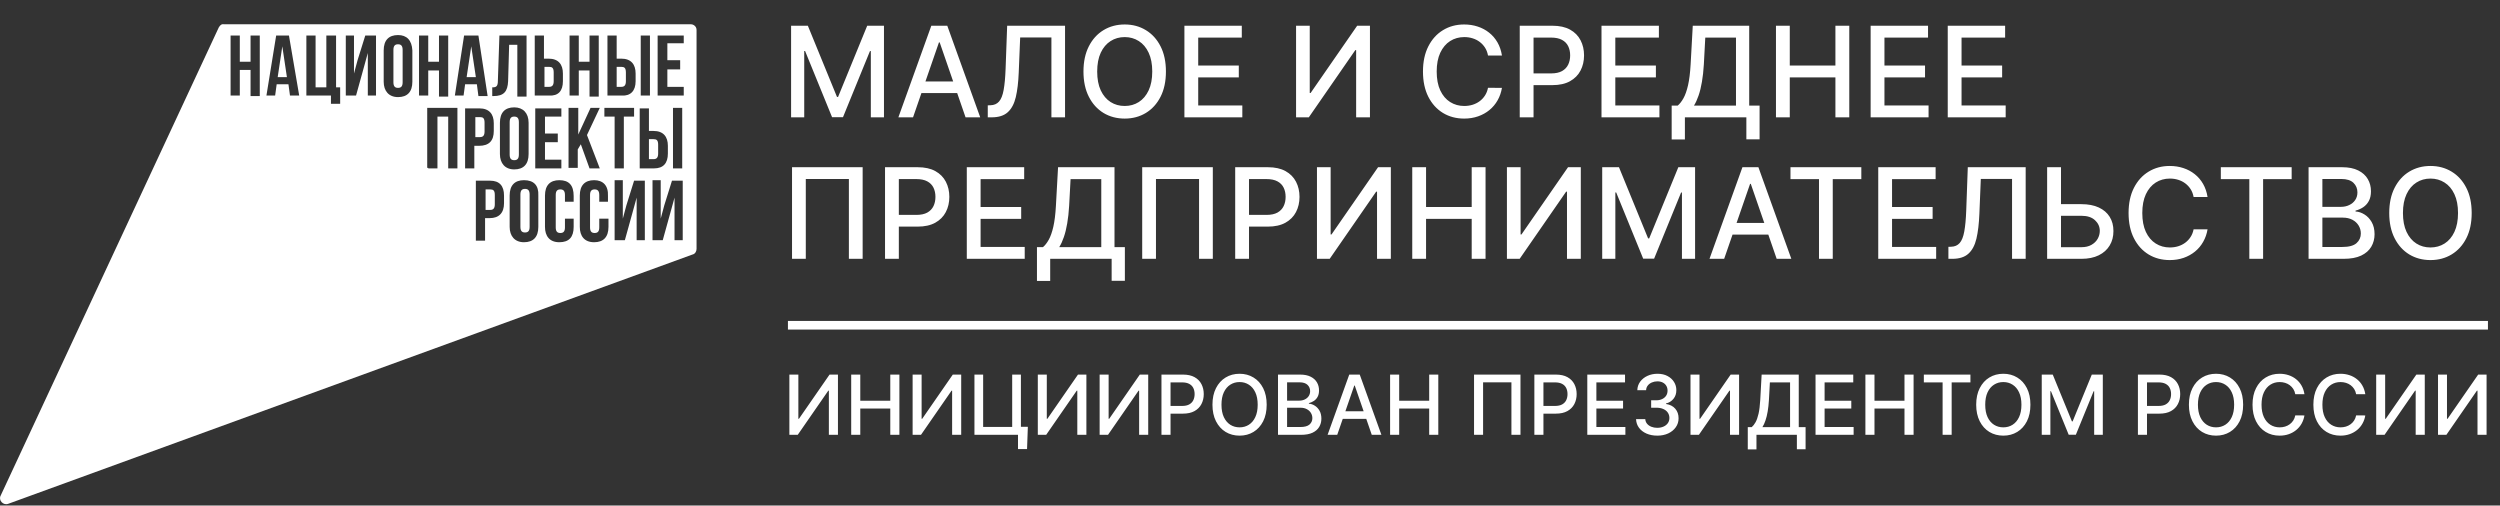 <?xml version="1.0" encoding="UTF-8"?> <svg xmlns="http://www.w3.org/2000/svg" width="1078" height="218" viewBox="0 0 1078 218" fill="none"><rect x="0" y="0" width="1078" height="218" fill="#333333" stroke="none"/><path fill-rule="evenodd" clip-rule="evenodd" d="M0.294 213.684L94.352 11.798C95.014 10.693 95.677 10.251 96.781 10.472H297.924C299.028 10.472 300.353 11.356 300.353 12.904V107.324C300.353 108.429 299.691 109.535 298.587 109.756L3.606 217.222C1.398 218.106 -0.81 215.674 0.294 213.684ZM103.403 26.614H108.04V15.336H112.015V41.429H108.04V30.152H103.403V41.208H99.43V15.336H103.403V26.614ZM276.285 15.336H280.26V41.208H276.285V15.336ZM114.885 41.208L119.08 15.336H124.6L129.016 41.208H125.041L124.379 36.343H119.3L118.639 41.208H114.885ZM152.64 31.7L154.186 25.95L157.498 15.336H162.135V41.208H158.602V22.855L156.836 29.267L153.524 41.208H149.108V15.336H152.64V31.7ZM121.729 19.98L119.742 33.247H123.716L121.729 19.98ZM219.541 19.317L219.099 35.016C218.879 39.439 217.334 41.429 212.697 41.429H212.255V37.67C214.022 37.67 214.684 37.228 214.684 34.795L215.346 15.336H227.048V41.65H223.074V19.317H219.541ZM274.077 31.7V35.016C274.077 39.218 271.869 41.429 268.116 41.208H261.934V15.336H265.908V25.287H267.896C272.09 25.287 274.077 27.719 274.077 31.7ZM267.896 28.825H265.908V37.449H267.896C269.22 37.449 269.882 36.785 269.882 35.016V31.257C269.882 29.267 269.22 28.825 267.896 28.825ZM242.725 31.7V35.016C242.725 39.218 240.737 41.429 236.763 41.208H230.581V15.336H234.556V25.287H236.542C240.737 25.287 242.725 27.719 242.725 31.7ZM236.763 28.825H234.777V37.449H236.763C238.088 37.449 238.75 36.785 238.75 35.016V31.257C238.75 29.267 238.088 28.825 236.763 28.825ZM254.206 30.373H249.57V41.208H245.595V15.336H249.57V26.614H254.206V15.336H258.18V41.65H254.206V30.373ZM140.718 15.336H144.692H144.913V37.67H146.679V44.746H142.705V41.208H132.107V15.336H136.081V37.67H140.718V15.336ZM210.268 41.429H206.294L205.631 36.343H200.553L199.891 41.208H196.137L200.112 15.336H206.294L210.268 41.429ZM203.202 19.98L201.216 33.247H205.189L203.202 19.98ZM294.832 15.336V18.653H287.767V25.95H293.287V29.93H287.767V37.449H294.832V41.208H283.572V15.336H294.832ZM165.447 21.749C165.447 17.326 167.655 15.115 171.629 15.115C175.382 15.115 177.59 17.326 177.811 21.749V35.237C177.811 39.66 175.603 41.871 171.629 41.871C167.655 41.871 165.447 39.218 165.447 35.237V21.749ZM171.629 37.891C172.954 37.891 173.616 37.228 173.616 35.459V21.528C173.616 19.759 172.954 19.096 171.629 19.096C170.304 19.096 169.642 19.759 169.642 21.528V35.459C169.642 37.228 170.304 37.891 171.629 37.891ZM189.292 30.373H184.656V41.208H180.682V15.336H184.656V26.614H189.292V15.336H193.267V41.65H189.292V30.373ZM242.062 46.736V50.274H234.997V57.571H240.517V61.33H234.997V68.848H242.062V72.607H230.802V46.736H242.062ZM258.622 72.607H254.206L250.453 62.214L249.128 64.426V72.386H245.154V46.515H249.349V58.013L254.647 46.515H258.622L253.102 58.234L258.622 72.607ZM269 50.274V72.607H265.025V50.274H260.609V46.515H273.415V50.274H269ZM287.987 62.878V66.195C287.987 70.396 286 72.607 282.026 72.607H275.844V46.736H279.818V56.465H281.806C286 56.465 287.987 58.898 287.987 62.878ZM281.806 60.003H279.818V68.627H281.806C283.13 68.627 283.793 67.964 283.793 66.195V62.436C283.793 60.446 283.13 60.003 281.806 60.003ZM212.918 53.148V56.465C212.918 60.667 210.93 62.878 206.514 62.878H204.527V72.607H200.553V46.736H206.735C210.93 46.736 212.918 49.168 212.918 53.148ZM206.956 50.495H204.969V59.119H206.956C208.281 59.119 208.943 58.455 208.943 56.686V52.927C208.943 50.937 208.281 50.495 206.956 50.495ZM188.63 72.607H184.656V72.386H184.215V46.515H197.241V72.607H193.267V50.274H188.63V72.607ZM294.17 72.607H290.195V46.515H294.17V72.607ZM215.567 52.927C215.567 48.505 217.775 46.294 221.749 46.294C225.503 46.294 227.932 48.726 227.932 52.927V66.416C227.932 70.838 225.724 73.049 221.749 73.049C217.775 73.049 215.567 70.396 215.567 66.416V52.927ZM221.749 69.069C223.074 69.069 223.736 68.406 223.736 66.637V52.706C223.736 50.937 223.074 50.274 221.749 50.274C220.424 50.274 219.762 50.937 219.762 52.706V66.637C219.762 68.406 220.424 69.069 221.749 69.069ZM284.897 94.277L286.442 88.528L289.754 77.915H294.391V103.564H290.858V85.211L289.091 91.624L285.779 103.564H281.364V77.693H284.897V94.277ZM219.762 84.327C219.762 79.904 221.97 77.693 225.944 77.693C230.14 77.693 232.348 79.904 232.127 84.327V97.815C232.127 102.238 229.919 104.449 225.944 104.449C221.97 104.449 219.762 101.796 219.762 97.815V84.327ZM226.386 100.248C227.711 100.248 228.373 99.584 228.373 97.815V83.885C228.373 82.115 227.711 81.452 226.386 81.452C225.061 81.452 224.399 82.115 224.399 83.885V97.815C224.399 99.584 225.061 100.248 226.386 100.248ZM205.189 77.915H211.372C215.346 77.915 217.334 80.126 217.334 84.327V87.643C217.334 91.845 215.126 94.056 211.151 94.056H209.164V103.786H205.189V77.915ZM211.372 90.518C212.697 90.518 213.359 89.855 213.359 88.086V84.106C213.359 82.115 212.697 81.673 211.372 81.673H209.385V90.518H211.372ZM234.997 84.327C234.997 79.904 237.205 77.693 241.179 77.693C245.374 77.693 247.362 79.904 247.362 84.547V86.981H243.608V84.106C243.608 82.337 242.946 81.673 241.621 81.673C240.296 81.673 239.633 82.337 239.633 84.106V98.037C239.633 99.805 240.296 100.469 241.621 100.469C242.946 100.469 243.608 99.805 243.608 98.037V94.277H247.362V97.815C247.362 102.238 245.374 104.449 241.179 104.449C236.984 104.449 234.997 101.796 234.997 97.815V84.327ZM250.011 84.327C250.011 79.904 252.219 77.693 256.193 77.693C259.947 77.693 262.376 79.904 262.155 84.547V86.981H258.401V84.106C258.401 82.337 257.739 81.673 256.414 81.673C255.089 81.673 254.427 82.337 254.427 84.106V98.037C254.427 99.805 255.089 100.469 256.414 100.469C257.739 100.469 258.401 99.805 258.401 98.037V94.277H262.376V97.815C262.376 102.238 260.167 104.449 256.193 104.449C251.998 104.449 250.011 101.796 250.011 97.815V84.327ZM268.558 94.277L270.103 88.528L273.415 77.915H278.052V103.564H274.519V85.211L272.753 91.624L269.441 103.564H265.025V77.693H268.558V94.277Z" fill="white"></path><path d="M341.119 11.093H348.346L360.911 41.799H361.374L373.94 11.093H381.167V50.594H375.501V22.01H375.134L363.494 50.536H358.791L347.151 21.99H346.784V50.594H341.119V11.093ZM393.702 50.594H387.38L401.585 11.093H408.465L422.669 50.594H416.347L405.188 18.268H404.881L393.702 50.594ZM394.762 35.125H415.268V40.14H394.762V35.125ZM425.925 50.594V45.425L427.081 45.386C428.648 45.348 429.881 44.814 430.781 43.785C431.693 42.757 432.355 41.098 432.766 38.809C433.19 36.52 433.473 33.466 433.614 29.648L434.288 11.093H459.247V50.594H453.368V16.146H439.897L439.28 31.229C439.113 35.459 438.689 39.015 438.008 41.895C437.327 44.763 436.171 46.929 434.539 48.395C432.92 49.861 430.614 50.594 427.62 50.594H425.925ZM502.748 30.843C502.748 35.061 501.977 38.687 500.435 41.722C498.893 44.743 496.78 47.071 494.094 48.704C491.422 50.324 488.383 51.134 484.979 51.134C481.561 51.134 478.509 50.324 475.824 48.704C473.151 47.071 471.044 44.737 469.503 41.702C467.961 38.668 467.19 35.048 467.19 30.843C467.19 26.626 467.961 23.006 469.503 19.984C471.044 16.95 473.151 14.622 475.824 13.002C478.509 11.369 481.561 10.553 484.979 10.553C488.383 10.553 491.422 11.369 494.094 13.002C496.78 14.622 498.893 16.95 500.435 19.984C501.977 23.006 502.748 26.626 502.748 30.843ZM496.85 30.843C496.85 27.629 496.33 24.922 495.29 22.723C494.262 20.512 492.848 18.84 491.05 17.708C489.263 16.564 487.24 15.992 484.979 15.992C482.705 15.992 480.674 16.564 478.889 17.708C477.103 18.84 475.689 20.512 474.649 22.723C473.62 24.922 473.107 27.629 473.107 30.843C473.107 34.058 473.62 36.771 474.649 38.983C475.689 41.181 477.103 42.853 478.889 43.998C480.674 45.129 482.705 45.695 484.979 45.695C487.24 45.695 489.263 45.129 491.05 43.998C492.848 42.853 494.262 41.181 495.29 38.983C496.33 36.771 496.85 34.058 496.85 30.843ZM510.716 50.594V11.093H535.461V16.223H516.671V28.259H534.171V33.37H516.671V45.463H535.692V50.594H510.716ZM558.865 11.093H564.762V40.101H565.129L585.211 11.093H590.722V50.594H584.767V21.624H584.401L564.358 50.594H558.865V11.093ZM647.641 23.938H641.628C641.396 22.652 640.966 21.521 640.337 20.544C639.707 19.567 638.936 18.737 638.024 18.056C637.111 17.374 636.09 16.86 634.959 16.513C633.841 16.165 632.653 15.992 631.394 15.992C629.119 15.992 627.083 16.564 625.285 17.708C623.498 18.853 622.085 20.531 621.044 22.742C620.017 24.954 619.503 27.654 619.503 30.843C619.503 34.058 620.017 36.771 621.044 38.983C622.085 41.194 623.505 42.866 625.303 43.998C627.102 45.129 629.126 45.695 631.374 45.695C632.621 45.695 633.803 45.528 634.92 45.193C636.051 44.846 637.073 44.338 637.985 43.67C638.897 43.001 639.668 42.184 640.298 41.22C640.94 40.243 641.383 39.124 641.628 37.864L647.641 37.883C647.32 39.825 646.696 41.612 645.771 43.245C644.859 44.865 643.684 46.267 642.244 47.45C640.818 48.62 639.186 49.527 637.349 50.169C635.512 50.812 633.507 51.134 631.336 51.134C627.918 51.134 624.874 50.324 622.201 48.704C619.528 47.071 617.421 44.737 615.879 41.702C614.35 38.668 613.586 35.048 613.586 30.843C613.586 26.626 614.357 23.006 615.899 19.984C617.441 16.95 619.547 14.622 622.22 13.002C624.892 11.369 627.931 10.553 631.336 10.553C633.43 10.553 635.383 10.855 637.195 11.459C639.019 12.051 640.658 12.925 642.11 14.082C643.561 15.227 644.762 16.628 645.713 18.287C646.664 19.933 647.306 21.817 647.641 23.938ZM655.31 50.594V11.093H669.379C672.449 11.093 674.993 11.652 677.01 12.771C679.028 13.889 680.537 15.42 681.539 17.361C682.541 19.29 683.042 21.463 683.042 23.88C683.042 26.311 682.535 28.497 681.52 30.438C680.518 32.367 679.002 33.897 676.972 35.029C674.954 36.148 672.417 36.707 669.359 36.707H659.684V31.653H668.819C670.76 31.653 672.334 31.319 673.541 30.65C674.749 29.969 675.635 29.043 676.201 27.873C676.766 26.703 677.049 25.372 677.049 23.88C677.049 22.389 676.766 21.064 676.201 19.907C675.635 18.75 674.743 17.843 673.522 17.188C672.314 16.532 670.721 16.204 668.742 16.204H661.265V50.594H655.31ZM690.567 50.594V11.093H715.313V16.223H696.522V28.259H714.022V33.37H696.522V45.463H715.544V50.594H690.567ZM720.823 60.141V45.541H723.425C724.311 44.795 725.14 43.734 725.911 42.358C726.682 40.982 727.337 39.124 727.877 36.784C728.417 34.444 728.789 31.441 728.995 27.776L729.92 11.093H754.258V45.541H758.734V60.083H753.031V50.594H726.528V60.141H720.823ZM730.44 45.541H748.556V16.223H735.317L734.699 27.776C734.532 30.567 734.256 33.074 733.871 35.299C733.498 37.523 733.016 39.491 732.425 41.201C731.847 42.898 731.185 44.345 730.44 45.541ZM765.796 50.594V11.093H771.751V28.259H791.431V11.093H797.408V50.594H791.431V33.37H771.751V50.594H765.796ZM806.619 50.594V11.093H831.369V16.223H812.574V28.259H830.075V33.37H812.574V45.463H831.599V50.594H806.619ZM839.866 50.594V11.093H864.608V16.223H845.821V28.259H863.322V33.37H845.821V45.463H864.846V50.594H839.866ZM371.974 72.103V111.604H366.038V77.195H347.46V111.604H341.523V72.103H371.974ZM381.623 111.604V72.103H395.692C398.763 72.103 401.307 72.662 403.324 73.781C405.341 74.9 406.851 76.43 407.853 78.371C408.855 80.3 409.356 82.473 409.356 84.891C409.356 87.321 408.849 89.507 407.833 91.448C406.831 93.377 405.315 94.907 403.285 96.039C401.268 97.157 398.731 97.717 395.673 97.717H385.998V92.663H395.133C397.074 92.663 398.647 92.329 399.855 91.66C401.063 90.979 401.949 90.053 402.515 88.883C403.08 87.713 403.362 86.382 403.362 84.891C403.362 83.4 403.08 82.074 402.515 80.917C401.949 79.76 401.056 78.853 399.835 78.198C398.628 77.542 397.035 77.214 395.056 77.214H387.578V111.604H381.623ZM416.881 111.604V72.103H441.627V77.234H422.836V89.269H440.336V94.38H422.836V106.473H441.858V111.604H416.881ZM447.137 121.151V106.551H449.739C450.625 105.805 451.454 104.744 452.225 103.368C452.996 101.993 453.651 100.134 454.19 97.794C454.73 95.454 455.103 92.451 455.309 88.787L456.233 72.103H480.575V106.551H485.046V121.093H479.341V111.604H452.842V121.151H447.137ZM456.754 106.551H474.87V77.234H461.63L461.013 88.787C460.846 91.577 460.57 94.085 460.184 96.309C459.812 98.534 459.33 100.501 458.739 102.211C458.16 103.909 457.499 105.355 456.754 106.551ZM522.968 72.103V111.604H517.032V77.195H498.453V111.604H492.517V72.103H522.968ZM532.617 111.604V72.103H546.686C549.757 72.103 552.301 72.662 554.318 73.781C556.335 74.9 557.845 76.43 558.847 78.371C559.849 80.3 560.35 82.473 560.35 84.891C560.35 87.321 559.843 89.507 558.828 91.448C557.826 93.377 556.31 94.907 554.279 96.039C552.262 97.157 549.725 97.717 546.667 97.717H536.992V92.663H546.127C548.067 92.663 549.641 92.329 550.849 91.66C552.056 90.979 552.943 90.053 553.508 88.883C554.074 87.713 554.357 86.382 554.357 84.891C554.357 83.4 554.074 82.074 553.508 80.917C552.943 79.76 552.051 78.853 550.83 78.198C549.622 77.542 548.028 77.214 546.05 77.214H538.573V111.604H532.617ZM567.875 72.103H573.772V101.112H574.138L594.22 72.103H599.732V111.604H593.777V82.634H593.411L573.367 111.604H567.875V72.103ZM608.962 111.604V72.103H614.917V89.269H634.595V72.103H640.569V111.604H634.595V94.38H614.917V111.604H608.962ZM649.785 72.103H655.682V101.112H656.049L676.131 72.103H681.643V111.604H675.687V82.634H675.321L655.278 111.604H649.785V72.103ZM690.872 72.103H698.099L710.665 102.809H711.128L723.693 72.103H730.92V111.604H725.255V83.02H724.888L713.248 111.546H708.545L696.905 83.001H696.538V111.604H690.872V72.103ZM743.456 111.604H737.134L751.336 72.103H758.221L772.421 111.604H766.101L754.942 79.278H754.637L743.456 111.604ZM744.519 96.136H765.023V101.151H744.519V96.136ZM772.056 77.234V72.103H802.604V77.234H790.286V111.604H784.353V77.234H772.056ZM809.898 111.604V72.103H834.64V77.234H815.853V89.269H833.346V94.38H815.853V106.473H834.87V111.604H809.898ZM840.149 111.604V106.435L841.308 106.397C842.877 106.358 844.111 105.824 845.011 104.796C845.918 103.767 846.58 102.108 846.996 99.819C847.42 97.531 847.702 94.477 847.843 90.657L848.512 72.103H873.47V111.604H867.597V77.156H854.125L853.508 92.239C853.337 96.47 852.914 100.025 852.237 102.906C851.553 105.773 850.401 107.94 848.765 109.405C847.145 110.871 844.84 111.604 841.844 111.604H840.149ZM886.874 88.035H897.513C900.442 88.035 902.933 88.51 904.985 89.462C907.044 90.413 908.613 91.757 909.691 93.493C910.784 95.229 911.319 97.273 911.312 99.627C911.319 101.979 910.784 104.056 909.691 105.856C908.613 107.656 907.044 109.065 904.985 110.08C902.933 111.096 900.442 111.604 897.513 111.604H882.726V72.103H888.703V106.589H897.513C899.216 106.589 900.658 106.255 901.825 105.586C903.007 104.918 903.899 104.05 904.509 102.982C905.119 101.915 905.431 100.771 905.431 99.549C905.431 97.775 904.747 96.251 903.386 94.978C902.026 93.692 900.063 93.049 897.513 93.049H886.874V88.035ZM951.896 84.949H945.882C945.651 83.663 945.22 82.531 944.588 81.554C943.964 80.577 943.191 79.747 942.276 79.066C941.369 78.384 940.343 77.87 939.213 77.523C938.098 77.176 936.908 77.002 935.645 77.002C933.377 77.002 931.34 77.575 929.541 78.719C927.757 79.863 926.337 81.541 925.296 83.753C924.27 85.964 923.757 88.665 923.757 91.854C923.757 95.068 924.27 97.782 925.296 99.993C926.337 102.205 927.757 103.876 929.556 105.008C931.355 106.139 933.377 106.705 935.63 106.705C936.879 106.705 938.061 106.538 939.176 106.203C940.306 105.856 941.325 105.348 942.239 104.68C943.153 104.011 943.919 103.194 944.551 102.23C945.198 101.253 945.637 100.134 945.882 98.874L951.896 98.894C951.577 100.835 950.952 102.622 950.023 104.255C949.116 105.876 947.941 107.278 946.499 108.461C945.072 109.63 943.443 110.537 941.607 111.18C939.763 111.823 937.763 112.144 935.593 112.144C932.173 112.144 929.125 111.334 926.456 109.714C923.779 108.081 921.675 105.747 920.136 102.712C918.605 99.678 917.839 96.058 917.839 91.854C917.839 87.636 918.612 84.016 920.151 80.995C921.698 77.96 923.801 75.633 926.478 74.013C929.147 72.379 932.188 71.563 935.593 71.563C937.682 71.563 939.637 71.865 941.451 72.469C943.272 73.061 944.915 73.935 946.365 75.092C947.815 76.237 949.019 77.638 949.971 79.297C950.915 80.944 951.562 82.827 951.896 84.949ZM957.621 77.234V72.103H988.162V77.234H975.85V111.604H969.91V77.234H957.621ZM995.455 111.604V72.103H1009.92C1012.71 72.103 1015.03 72.566 1016.87 73.492C1018.71 74.405 1020.08 75.645 1020.99 77.214C1021.91 78.77 1022.36 80.525 1022.36 82.48C1022.36 84.126 1022.06 85.514 1021.45 86.646C1020.85 87.765 1020.04 88.665 1019.03 89.347C1018.03 90.015 1016.92 90.504 1015.71 90.812V91.198C1017.02 91.262 1018.3 91.686 1019.55 92.471C1020.81 93.242 1021.85 94.342 1022.67 95.769C1023.49 97.196 1023.91 98.932 1023.91 100.976C1023.91 102.996 1023.43 104.808 1022.48 106.416C1021.54 108.01 1020.09 109.277 1018.12 110.216C1016.15 111.141 1013.65 111.604 1010.58 111.604H995.455ZM1001.41 106.493H1010.01C1012.86 106.493 1014.9 105.94 1016.14 104.834C1017.37 103.729 1017.99 102.346 1017.99 100.687C1017.99 99.44 1017.67 98.296 1017.04 97.254C1016.41 96.212 1015.51 95.384 1014.35 94.766C1013.19 94.148 1011.81 93.84 1010.22 93.84H1001.41V106.493ZM1001.41 89.192H1009.39C1010.73 89.192 1011.93 88.934 1012.99 88.42C1014.08 87.906 1014.93 87.186 1015.56 86.26C1016.2 85.321 1016.52 84.216 1016.52 82.943C1016.52 81.309 1015.95 79.941 1014.81 78.834C1013.66 77.728 1011.91 77.176 1009.54 77.176H1001.41V89.192ZM1065.79 91.854C1065.79 96.071 1065.03 99.697 1063.48 102.732C1061.94 105.754 1059.83 108.081 1057.14 109.714C1054.47 111.334 1051.43 112.144 1048.02 112.144C1044.61 112.144 1041.56 111.334 1038.87 109.714C1036.2 108.081 1034.09 105.747 1032.55 102.712C1031.01 99.678 1030.24 96.058 1030.24 91.854C1030.24 87.636 1031.01 84.016 1032.55 80.995C1034.09 77.96 1036.2 75.633 1038.87 74.013C1041.56 72.379 1044.61 71.563 1048.02 71.563C1051.43 71.563 1054.47 72.379 1057.14 74.013C1059.83 75.633 1061.94 77.96 1063.48 80.995C1065.03 84.016 1065.79 87.636 1065.79 91.854ZM1059.9 91.854C1059.9 88.639 1059.38 85.932 1058.34 83.734C1057.31 81.522 1055.9 79.85 1054.1 78.719C1052.31 77.575 1050.28 77.002 1048.02 77.002C1045.75 77.002 1043.72 77.575 1041.94 78.719C1040.15 79.85 1038.74 81.522 1037.7 83.734C1036.67 85.932 1036.15 88.639 1036.15 91.854C1036.15 95.068 1036.67 97.782 1037.7 99.993C1038.74 102.191 1040.15 103.863 1041.94 105.008C1043.72 106.139 1045.75 106.705 1048.02 106.705C1050.28 106.705 1052.31 106.139 1054.1 105.008C1055.9 103.863 1057.31 102.191 1058.34 99.993C1059.38 97.782 1059.9 95.068 1059.9 91.854Z" fill="white"></path><path d="M340.377 161.522H344.255V180.596H344.495L357.7 161.522H361.324V187.495H357.408V168.446H357.168L343.988 187.495H340.377V161.522ZM367.037 187.495V161.522H370.953V172.809H383.891V161.522H387.819V187.495H383.891V176.169H370.953V187.495H367.037ZM393.522 161.522H397.4V180.596H397.64L410.845 161.522H414.469V187.495H410.554V168.446H410.313L397.134 187.495H393.522V161.522ZM443.208 184.033L442.865 193.633H438.962V187.495H437.137V184.033H443.208ZM420.181 187.495V161.522H423.932V184.096H436.453V161.522H440.217V187.495H420.181ZM447.503 161.522H451.381V180.596H451.622L464.826 161.522H468.451V187.495H464.535V168.446H464.294L451.115 187.495H447.503V161.522ZM474.162 161.522H478.04V180.596H478.281L491.486 161.522H495.11V187.495H491.194V168.446H490.954L477.774 187.495H474.162V161.522ZM500.823 187.495V161.522H510.073C512.092 161.522 513.765 161.889 515.092 162.625C516.418 163.36 517.41 164.367 518.07 165.644C518.728 166.911 519.058 168.341 519.058 169.93C519.058 171.528 518.724 172.966 518.057 174.242C517.398 175.51 516.401 176.516 515.066 177.26C513.74 177.996 512.071 178.363 510.061 178.363H503.699V175.041H509.706C510.982 175.041 512.017 174.821 512.811 174.381C513.605 173.934 514.187 173.325 514.559 172.555C514.931 171.786 515.117 170.911 515.117 169.93C515.117 168.949 514.931 168.078 514.559 167.318C514.187 166.556 513.6 165.961 512.798 165.529C512.004 165.098 510.956 164.882 509.655 164.882H504.738V187.495H500.823ZM546.193 174.508C546.193 177.282 545.686 179.665 544.672 181.661C543.659 183.648 542.268 185.178 540.503 186.252C538.746 187.317 536.747 187.85 534.509 187.85C532.261 187.85 530.255 187.317 528.489 186.252C526.732 185.178 525.347 183.644 524.333 181.648C523.319 179.653 522.812 177.273 522.812 174.508C522.812 171.735 523.319 169.355 524.333 167.368C525.347 165.373 526.732 163.842 528.489 162.777C530.255 161.703 532.261 161.167 534.509 161.167C536.747 161.167 538.746 161.703 540.503 162.777C542.268 163.842 543.659 165.373 544.672 167.368C545.686 169.355 546.193 171.735 546.193 174.508ZM542.315 174.508C542.315 172.395 541.973 170.614 541.288 169.169C540.613 167.715 539.683 166.616 538.5 165.872C537.327 165.119 535.996 164.743 534.509 164.743C533.013 164.743 531.679 165.119 530.504 165.872C529.33 166.616 528.401 167.715 527.716 169.169C527.04 170.614 526.703 172.395 526.703 174.508C526.703 176.622 527.04 178.406 527.716 179.86C528.401 181.306 529.33 182.405 530.504 183.157C531.679 183.901 533.013 184.273 534.509 184.273C535.996 184.273 537.327 183.901 538.5 183.157C539.683 182.405 540.613 181.306 541.288 179.86C541.973 178.406 542.315 176.622 542.315 174.508ZM551.074 187.495V161.522H560.579C562.421 161.522 563.946 161.826 565.154 162.435C566.362 163.035 567.266 163.851 567.866 164.882C568.466 165.905 568.766 167.059 568.766 168.344C568.766 169.427 568.567 170.34 568.17 171.084C567.773 171.82 567.241 172.411 566.573 172.86C565.914 173.299 565.187 173.62 564.393 173.823V174.077C565.255 174.12 566.096 174.399 566.915 174.914C567.743 175.422 568.427 176.144 568.968 177.083C569.509 178.021 569.78 179.163 569.78 180.507C569.78 181.834 569.467 183.026 568.841 184.084C568.225 185.132 567.27 185.964 565.978 186.582C564.685 187.191 563.034 187.495 561.023 187.495H551.074ZM554.991 184.134H560.643C562.518 184.134 563.861 183.77 564.672 183.043C565.483 182.316 565.889 181.407 565.889 180.317C565.889 179.497 565.682 178.744 565.268 178.059C564.854 177.375 564.262 176.829 563.494 176.423C562.733 176.018 561.829 175.814 560.782 175.814H554.991V184.134ZM554.991 172.758H560.237C561.115 172.758 561.906 172.589 562.607 172.251C563.316 171.913 563.878 171.439 564.292 170.83C564.714 170.213 564.926 169.486 564.926 168.649C564.926 167.575 564.549 166.675 563.798 165.948C563.046 165.22 561.893 164.857 560.339 164.857H554.991V172.758ZM576.616 187.495H572.46L581.799 161.522H586.323L595.663 187.495H591.506L584.169 166.24H583.966L576.616 187.495ZM577.313 177.324H590.796V180.621H577.313V177.324ZM599.41 187.495V161.522H603.326V172.809H616.265V161.522H620.194V187.495H616.265V176.169H603.326V187.495H599.41ZM655.629 161.522V187.495H651.725V164.87H639.509V187.495H635.606V161.522H655.629ZM661.616 187.495V161.522H670.867C672.886 161.522 674.559 161.889 675.885 162.625C677.212 163.36 678.204 164.367 678.864 165.644C679.522 166.911 679.852 168.341 679.852 169.93C679.852 171.528 679.519 172.966 678.851 174.242C678.191 175.51 677.195 176.516 675.86 177.26C674.534 177.996 672.865 178.363 670.854 178.363H664.493V175.041H670.5C671.775 175.041 672.81 174.821 673.604 174.381C674.398 173.934 674.981 173.325 675.353 172.555C675.725 171.786 675.911 170.911 675.911 169.93C675.911 168.949 675.725 168.078 675.353 167.318C674.981 166.556 674.394 165.961 673.592 165.529C672.798 165.098 671.75 164.882 670.449 164.882H665.532V187.495H661.616ZM684.442 187.495V161.522H700.713V164.895H688.358V172.809H699.864V176.169H688.358V184.121H700.866V187.495H684.442ZM714.625 187.85C712.884 187.85 711.33 187.55 709.961 186.95C708.601 186.349 707.524 185.517 706.73 184.451C705.944 183.377 705.522 182.134 705.463 180.723H709.442C709.493 181.492 709.75 182.16 710.215 182.726C710.688 183.284 711.305 183.715 712.065 184.02C712.826 184.325 713.67 184.476 714.6 184.476C715.622 184.476 716.526 184.299 717.312 183.944C718.106 183.589 718.726 183.094 719.174 182.46C719.622 181.817 719.846 181.078 719.846 180.241C719.846 179.37 719.622 178.605 719.174 177.945C718.735 177.277 718.089 176.753 717.235 176.372C716.391 175.992 715.368 175.802 714.168 175.802H711.977V172.606H714.168C715.132 172.606 715.976 172.433 716.704 172.086C717.438 171.739 718.013 171.257 718.427 170.64C718.841 170.015 719.048 169.283 719.048 168.446C719.048 167.643 718.866 166.946 718.503 166.353C718.148 165.753 717.641 165.284 716.982 164.946C716.332 164.608 715.562 164.438 714.675 164.438C713.831 164.438 713.041 164.595 712.306 164.908C711.58 165.212 710.988 165.652 710.531 166.227C710.076 166.793 709.83 167.474 709.797 168.268H706.008C706.05 166.865 706.464 165.631 707.25 164.565C708.044 163.5 709.091 162.667 710.392 162.067C711.693 161.467 713.138 161.167 714.726 161.167C716.391 161.167 717.827 161.492 719.035 162.143C720.251 162.786 721.189 163.644 721.848 164.717C722.516 165.792 722.845 166.966 722.837 168.243C722.845 169.698 722.439 170.932 721.62 171.946C720.809 172.961 719.728 173.642 718.376 173.989V174.191C720.1 174.454 721.434 175.138 722.381 176.246C723.335 177.353 723.808 178.727 723.8 180.367C723.808 181.796 723.411 183.077 722.609 184.21C721.815 185.343 720.729 186.235 719.352 186.886C717.975 187.528 716.399 187.85 714.625 187.85ZM728.944 161.522H732.822V180.596H733.063L746.266 161.522H749.894V187.495H745.976V168.446H745.738L732.556 187.495H728.944V161.522ZM753.641 193.773V184.172H755.351C755.931 183.682 756.481 182.984 756.987 182.08C757.492 181.175 757.923 179.953 758.28 178.414C758.63 176.875 758.875 174.901 759.016 172.492L759.618 161.522H775.625V184.172H778.569V193.734H774.814V187.495H757.388V193.773H753.641ZM759.96 184.172H771.878V164.895H763.172L762.763 172.492C762.652 174.326 762.473 175.975 762.22 177.438C761.975 178.901 761.655 180.194 761.269 181.319C760.89 182.435 760.451 183.386 759.96 184.172ZM782.859 187.495V161.522H799.125V164.895H786.769V172.809H798.278V176.169H786.769V184.121H799.281V187.495H782.859ZM804.359 187.495V161.522H808.277V172.809H821.213V161.522H825.138V187.495H821.213V176.169H808.277V187.495H804.359ZM829.562 164.895V161.522H849.65V164.895H841.554V187.495H837.651V164.895H829.562ZM875.515 174.508C875.515 177.282 875.009 179.665 873.998 181.661C872.979 183.648 871.597 185.178 869.827 186.252C868.073 187.317 866.073 187.85 863.835 187.85C861.582 187.85 859.582 187.317 857.813 186.252C856.058 185.178 854.668 183.644 853.657 181.648C852.646 179.653 852.133 177.273 852.133 174.508C852.133 171.735 852.646 169.355 853.657 167.368C854.668 165.373 856.058 163.842 857.813 162.777C859.582 161.703 861.582 161.167 863.835 161.167C866.073 161.167 868.073 161.703 869.827 162.777C871.597 163.842 872.979 165.373 873.998 167.368C875.009 169.355 875.515 171.735 875.515 174.508ZM871.641 174.508C871.641 172.395 871.299 170.614 870.615 169.169C869.939 167.715 869.009 166.616 867.827 165.872C866.653 165.119 865.322 164.743 863.835 164.743C862.341 164.743 861.002 165.119 859.828 165.872C858.653 166.616 857.724 167.715 857.04 169.169C856.363 170.614 856.029 172.395 856.029 174.508C856.029 176.622 856.363 178.406 857.04 179.86C857.724 181.306 858.653 182.405 859.828 183.157C861.002 183.901 862.341 184.273 863.835 184.273C865.322 184.273 866.653 183.901 867.827 183.157C869.009 182.405 869.939 181.306 870.615 179.86C871.299 178.406 871.641 176.622 871.641 174.508ZM880.399 161.522H885.15L893.417 181.712H893.714L901.981 161.522H906.732V187.495H903.007V168.7H902.769L895.112 187.457H892.019L884.369 168.687H884.124V187.495H880.399V161.522ZM921.869 187.495V161.522H931.117C933.139 161.522 934.812 161.889 936.135 162.625C937.466 163.36 938.455 164.367 939.117 165.644C939.778 166.911 940.105 168.341 940.105 169.93C940.105 171.528 939.771 172.966 939.102 174.242C938.447 175.51 937.451 176.516 936.113 177.26C934.79 177.996 933.117 178.363 931.11 178.363H924.746V175.041H930.753C932.031 175.041 933.065 174.821 933.86 174.381C934.648 173.934 935.236 173.325 935.607 172.555C935.979 171.786 936.165 170.911 936.165 169.93C936.165 168.949 935.979 168.078 935.607 167.318C935.236 166.556 934.648 165.961 933.845 165.529C933.05 165.098 932.002 164.882 930.701 164.882H925.787V187.495H921.869ZM967.241 174.508C967.241 177.282 966.736 179.665 965.717 181.661C964.706 183.648 963.316 185.178 961.554 186.252C959.792 187.317 957.792 187.85 955.554 187.85C953.309 187.85 951.302 187.317 949.54 186.252C947.778 185.178 946.395 183.644 945.384 181.648C944.365 179.653 943.86 177.273 943.86 174.508C943.86 171.735 944.365 169.355 945.384 167.368C946.395 165.373 947.778 163.842 949.54 162.777C951.302 161.703 953.309 161.167 955.554 161.167C957.792 161.167 959.792 161.703 961.554 162.777C963.316 163.842 964.706 165.373 965.717 167.368C966.736 169.355 967.241 171.735 967.241 174.508ZM963.36 174.508C963.36 172.395 963.018 170.614 962.334 169.169C961.658 167.715 960.729 166.616 959.547 165.872C958.372 165.119 957.041 164.743 955.554 164.743C954.06 164.743 952.729 165.119 951.554 165.872C950.38 166.616 949.451 167.715 948.767 169.169C948.09 170.614 947.748 172.395 947.748 174.508C947.748 176.622 948.09 178.406 948.767 179.86C949.451 181.306 950.38 182.405 951.554 183.157C952.729 183.901 954.06 184.273 955.554 184.273C957.041 184.273 958.372 183.901 959.547 183.157C960.729 182.405 961.658 181.306 962.334 179.86C963.018 178.406 963.36 176.622 963.36 174.508ZM993.678 169.968H989.723C989.574 169.123 989.292 168.379 988.876 167.736C988.459 167.094 987.954 166.548 987.351 166.1C986.757 165.652 986.08 165.313 985.337 165.086C984.608 164.857 983.82 164.743 982.995 164.743C981.501 164.743 980.162 165.119 978.98 165.872C977.806 166.624 976.876 167.728 976.192 169.181C975.516 170.636 975.174 172.411 975.174 174.508C975.174 176.622 975.516 178.406 976.192 179.86C976.876 181.314 977.806 182.413 978.988 183.157C980.17 183.901 981.501 184.273 982.98 184.273C983.805 184.273 984.578 184.164 985.314 183.944C986.058 183.715 986.727 183.382 987.329 182.942C987.931 182.502 988.437 181.965 988.853 181.331C989.27 180.689 989.567 179.953 989.723 179.125L993.678 179.137C993.47 180.414 993.054 181.589 992.452 182.663C991.849 183.729 991.076 184.65 990.132 185.428C989.195 186.197 988.117 186.793 986.913 187.216C985.701 187.638 984.385 187.85 982.958 187.85C980.713 187.85 978.705 187.317 976.951 186.252C975.196 185.178 973.806 183.644 972.795 181.648C971.791 179.653 971.286 177.273 971.286 174.508C971.286 171.735 971.791 169.355 972.81 167.368C973.821 165.373 975.204 163.842 976.965 162.777C978.72 161.703 980.72 161.167 982.958 161.167C984.333 161.167 985.619 161.365 986.809 161.763C988.006 162.151 989.084 162.726 990.043 163.487C990.994 164.24 991.782 165.161 992.414 166.252C993.039 167.334 993.455 168.573 993.678 169.968ZM1019.92 169.968H1015.97C1015.81 169.123 1015.53 168.379 1015.12 167.736C1014.7 167.094 1014.2 166.548 1013.6 166.1C1012.99 165.652 1012.32 165.313 1011.58 165.086C1010.84 164.857 1010.06 164.743 1009.24 164.743C1007.74 164.743 1006.4 165.119 1005.22 165.872C1004.04 166.624 1003.11 167.728 1002.43 169.181C1001.75 170.636 1001.42 172.411 1001.42 174.508C1001.42 176.622 1001.75 178.406 1002.43 179.86C1003.11 181.314 1004.05 182.413 1005.23 183.157C1006.41 183.901 1007.74 184.273 1009.22 184.273C1010.04 184.273 1010.82 184.164 1011.56 183.944C1012.3 183.715 1012.97 183.382 1013.57 182.942C1014.17 182.502 1014.68 181.965 1015.09 181.331C1015.51 180.689 1015.8 179.953 1015.97 179.125L1019.92 179.137C1019.71 180.414 1019.3 181.589 1018.69 182.663C1018.09 183.729 1017.32 184.65 1016.37 185.428C1015.43 186.197 1014.36 186.793 1013.15 187.216C1011.94 187.638 1010.63 187.85 1009.2 187.85C1006.95 187.85 1004.95 187.317 1003.19 186.252C1001.43 185.178 1000.05 183.644 999.039 181.648C998.027 179.653 997.529 177.273 997.529 174.508C997.529 171.735 998.035 169.355 999.046 167.368C1000.06 165.373 1001.45 163.842 1003.2 162.777C1004.96 161.703 1006.96 161.167 1009.2 161.167C1010.58 161.167 1011.86 161.365 1013.05 161.763C1014.25 162.151 1015.33 162.726 1016.28 163.487C1017.24 164.24 1018.03 165.161 1018.65 166.252C1019.28 167.334 1019.7 168.573 1019.92 169.968ZM1024.61 161.522H1028.48V180.596H1028.72L1041.93 161.522H1045.56V187.495H1041.64V168.446H1041.39L1028.22 187.495H1024.61V161.522ZM1051.27 161.522H1055.14V180.596H1055.38L1068.59 161.522H1072.21V187.495H1068.3V168.446H1068.05L1054.88 187.495H1051.27V161.522Z" fill="white"></path><path d="M1072.8 138.389H339.756V142.109H1072.8V138.389Z" fill="white"></path></svg> 
